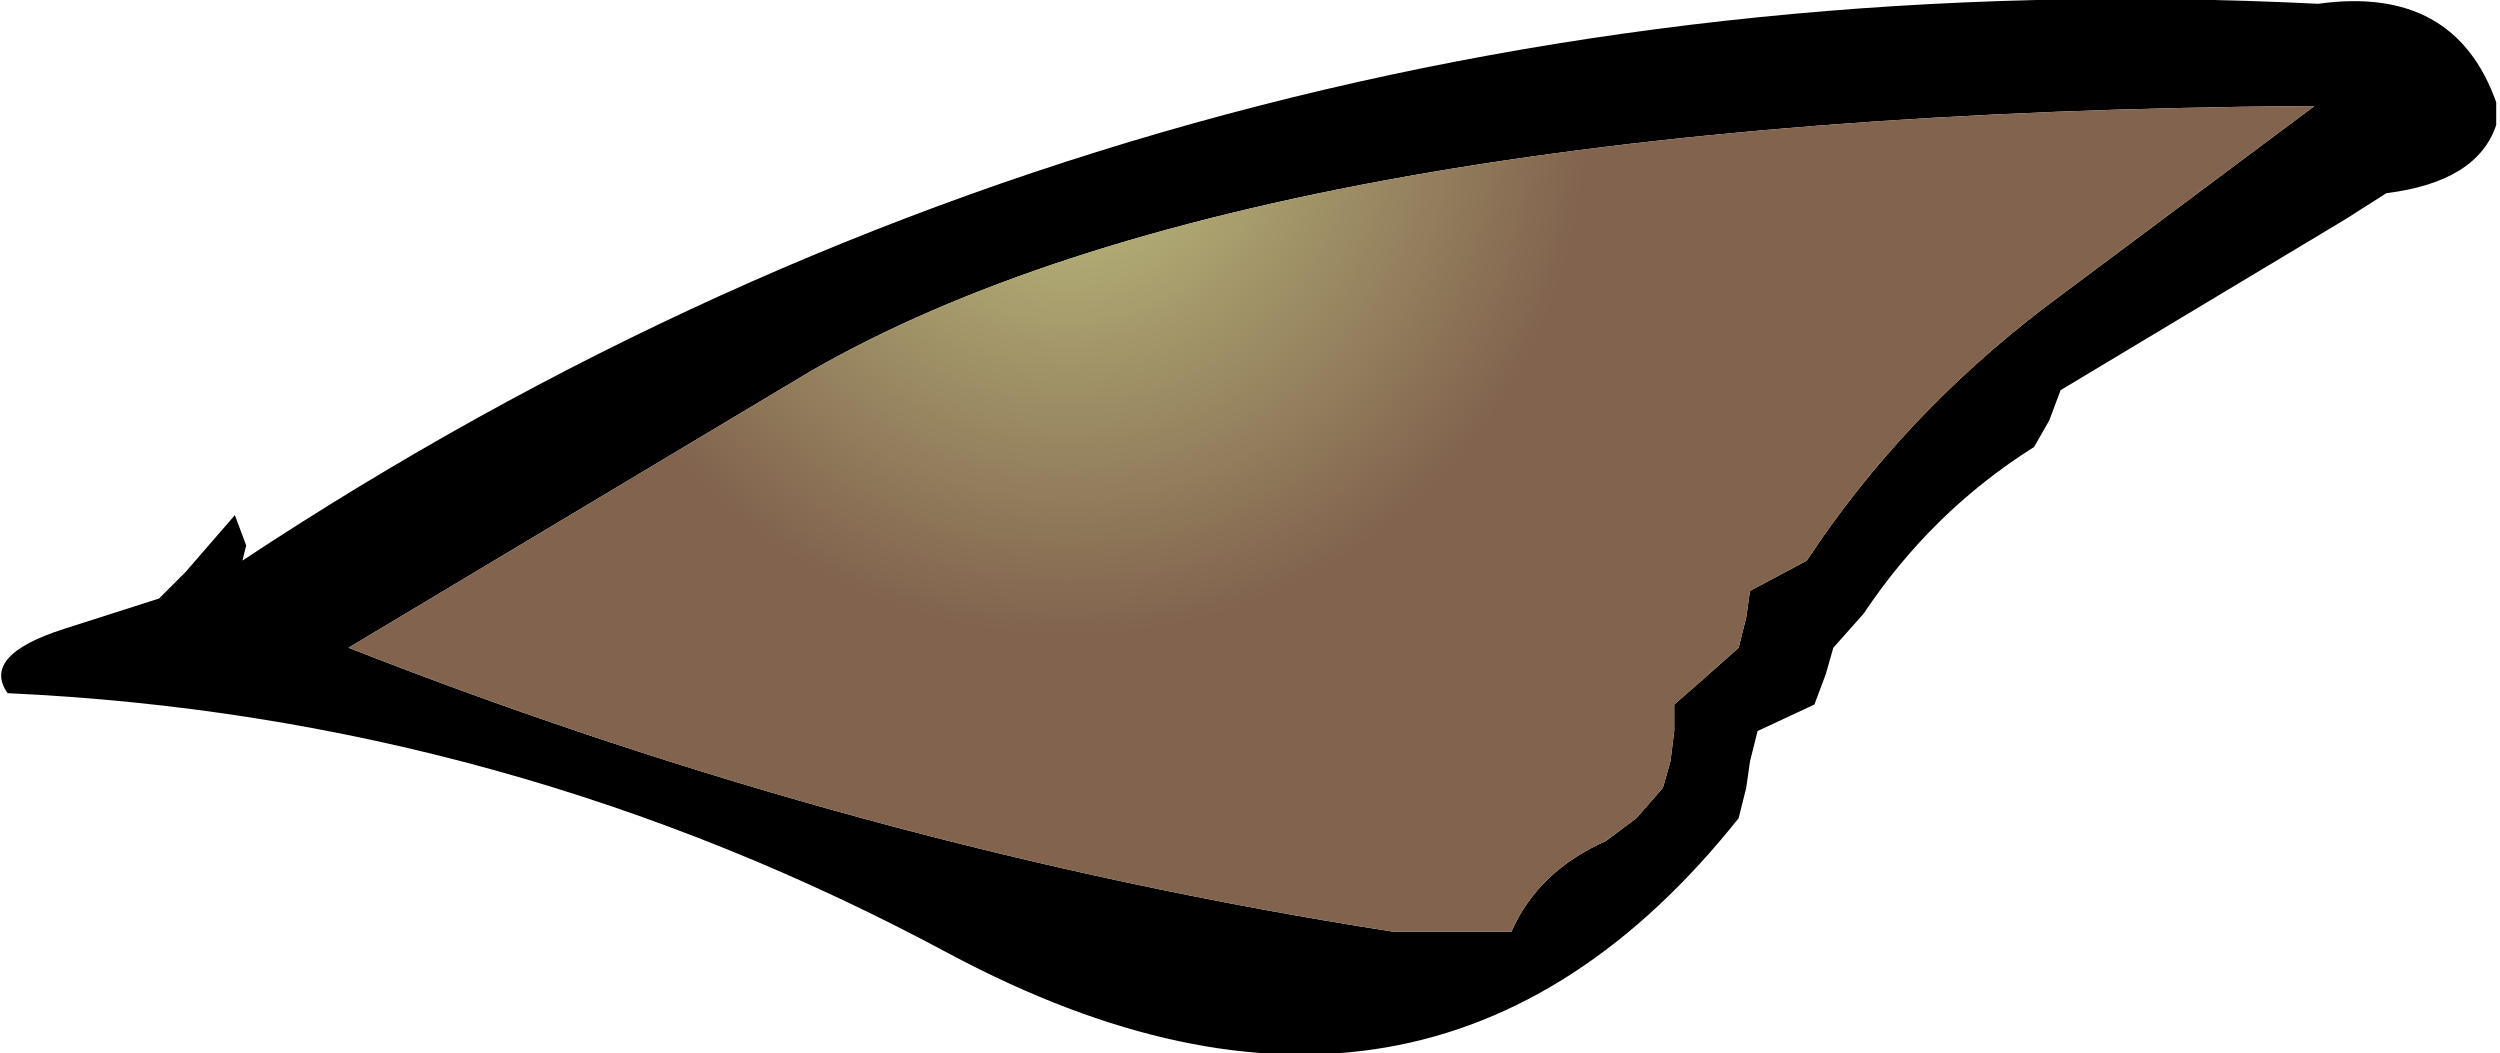 <?xml version="1.0" encoding="UTF-8" standalone="no"?>
<svg xmlns:xlink="http://www.w3.org/1999/xlink" height="13.9px" width="33.0px" xmlns="http://www.w3.org/2000/svg">
  <g transform="matrix(1.0, 0.0, 0.0, 1.0, 0.1, 22.55)">
    <path d="M3.1 -15.15 Q15.35 -23.25 30.5 -22.5 32.3 -22.75 32.85 -21.2 L32.85 -20.9 Q32.6 -20.15 31.4 -20.0 L30.85 -19.65 27.1 -17.4 26.95 -17.0 26.75 -16.65 Q25.4 -15.8 24.5 -14.45 L24.1 -14.0 24.0 -13.65 23.85 -13.25 23.1 -12.9 23.0 -12.5 22.95 -12.15 22.85 -11.75 Q18.75 -6.6 12.45 -9.95 6.6 -13.1 0.0 -13.4 -0.35 -13.9 0.75 -14.25 L2.0 -14.65 2.35 -15.0 3.0 -15.75 3.15 -15.35 3.1 -15.15 M19.85 -10.25 Q20.2 -11.05 21.1 -11.45 L21.5 -11.75 21.85 -12.15 21.95 -12.5 22.0 -12.9 22.0 -13.25 22.4 -13.6 22.85 -14.0 22.95 -14.4 23.0 -14.75 23.75 -15.15 Q25.0 -17.05 26.9 -18.5 L30.45 -21.15 30.35 -21.15 Q16.5 -21.05 10.6 -17.65 L4.5 -14.0 Q11.25 -11.35 18.3 -10.25 L19.85 -10.25" fill="#000000" fill-rule="evenodd" stroke="none"/>
    <path d="M19.85 -10.25 L18.3 -10.25 Q11.25 -11.35 4.5 -14.0 L10.6 -17.65 Q16.5 -21.05 30.35 -21.15 L30.45 -21.15 26.9 -18.5 Q25.0 -17.05 23.75 -15.15 L23.0 -14.75 22.95 -14.4 22.85 -14.0 22.4 -13.6 22.0 -13.25 22.0 -12.9 21.95 -12.5 21.85 -12.15 21.5 -11.75 21.1 -11.45 Q20.2 -11.05 19.85 -10.25" fill="url(#gradient0)" fill-rule="evenodd" stroke="none"/>
  </g>
  <defs>
    <radialGradient cx="0" cy="0" gradientTransform="matrix(0.02, 0.0, 0.0, 0.02, 14.0, -21.0)" gradientUnits="userSpaceOnUse" id="gradient0" r="819.2" spreadMethod="pad">
      <stop offset="0.0" stop-color="#bfc180"/>
      <stop offset="0.42" stop-color="#81634e"/>
    </radialGradient>
  </defs>
</svg>
